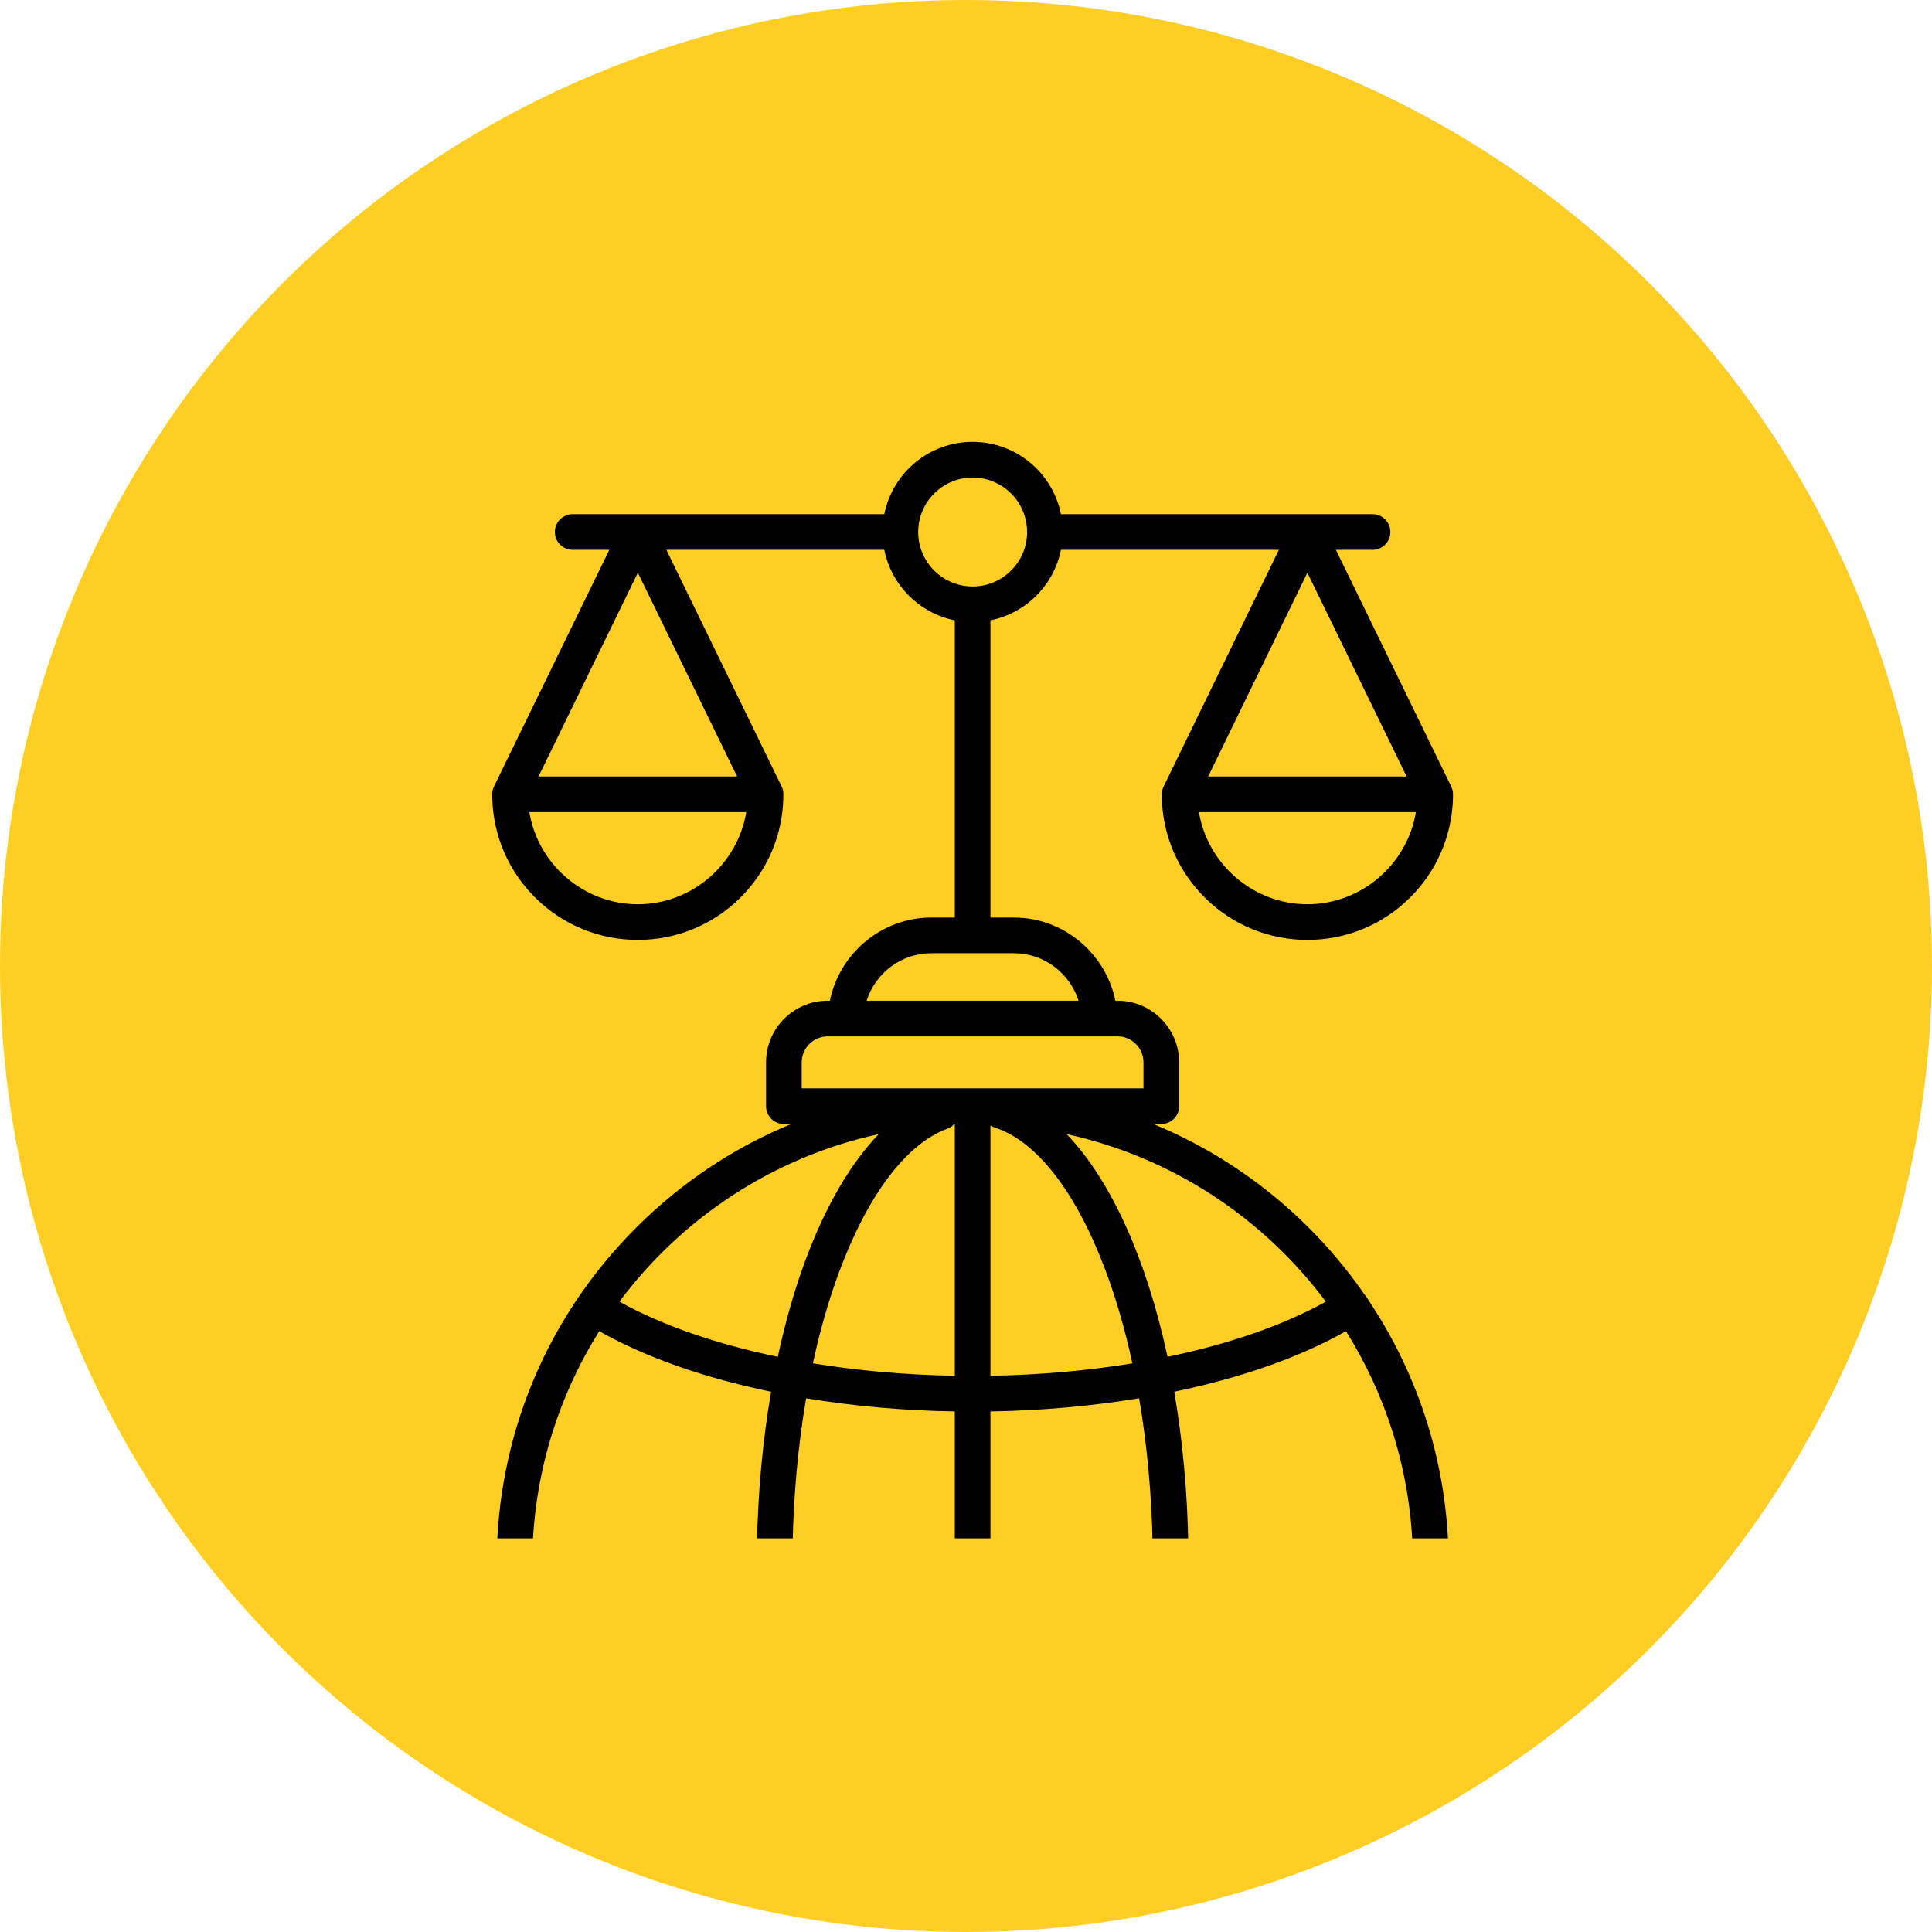 <?xml version="1.0" encoding="UTF-8"?> <svg xmlns="http://www.w3.org/2000/svg" width="93" height="93" viewBox="0 0 93 93" fill="none"><circle cx="46.5" cy="46.5" r="46.5" fill="#FFCE25"></circle><g clip-path="url(#clip0_158_91)"><g clip-path="url(#clip1_158_91)"><g clip-path="url(#clip2_158_91)"><path d="M65.792 62.454C65.764 62.41 65.733 62.37 65.698 62.334C63.19 58.693 59.656 55.812 55.518 54.106H55.902C56.376 54.106 56.761 53.722 56.761 53.247V51.138C56.761 49.502 55.429 48.171 53.793 48.171H53.689C53.233 45.9 51.202 44.169 48.818 44.169H47.677V29.861C49.382 29.518 50.727 28.172 51.071 26.467H61.561L56.013 37.86C55.946 37.996 55.918 38.145 55.928 38.292C55.927 38.315 55.926 38.338 55.926 38.362C55.959 40.208 56.703 41.937 58.02 43.233C59.34 44.531 61.085 45.245 62.935 45.245C64.784 45.245 66.528 44.532 67.847 43.236C69.163 41.942 69.908 40.215 69.944 38.37C69.944 38.345 69.943 38.319 69.942 38.293C69.951 38.146 69.924 37.996 69.858 37.86L64.307 26.467H66.07C66.544 26.467 66.929 26.084 66.929 25.609C66.929 25.134 66.545 24.75 66.07 24.75H51.071C50.672 22.768 48.918 21.27 46.819 21.27C44.719 21.27 42.966 22.768 42.566 24.75H27.568C27.094 24.75 26.709 25.134 26.709 25.609C26.709 26.084 27.093 26.467 27.568 26.467H29.33L23.778 37.86C23.708 38.003 23.683 38.159 23.696 38.312C23.695 38.328 23.693 38.345 23.695 38.361C23.727 40.207 24.47 41.937 25.787 43.233C27.107 44.531 28.852 45.245 30.704 45.245C32.552 45.245 34.295 44.532 35.614 43.236C36.93 41.942 37.675 40.214 37.709 38.37C37.709 38.351 37.708 38.333 37.707 38.313C37.721 38.16 37.696 38.003 37.626 37.86L32.077 26.467H42.567C42.91 28.172 44.256 29.517 45.961 29.861V44.169H44.82C42.437 44.169 40.406 45.9 39.949 48.171H39.843C38.207 48.171 36.875 49.502 36.875 51.138V53.247C36.875 53.721 37.259 54.106 37.734 54.106H38.086C35.325 55.243 32.791 56.926 30.617 59.1C26.288 63.429 23.905 69.183 23.905 75.303C23.905 75.777 24.288 76.162 24.763 76.162H68.876C69.35 76.162 69.735 75.778 69.735 75.303C69.735 70.58 68.298 66.186 65.839 62.535C65.824 62.508 65.809 62.481 65.792 62.454ZM62.935 43.528C60.329 43.528 58.13 41.599 57.713 39.094H68.157C67.741 41.598 65.541 43.528 62.935 43.528ZM58.157 37.378L62.934 27.569L67.711 37.378H58.157ZM30.704 43.528C28.094 43.528 25.895 41.599 25.482 39.094H35.923C35.507 41.598 33.309 43.528 30.704 43.528ZM25.923 37.378L30.704 27.569L35.482 37.378H25.923ZM44.199 25.609C44.199 24.163 45.374 22.988 46.82 22.988C48.265 22.988 49.441 24.163 49.441 25.609C49.441 27.054 48.265 28.23 46.82 28.23C45.374 28.23 44.199 27.054 44.199 25.609ZM63.821 62.657C61.775 63.796 59.157 64.699 56.202 65.313C55.194 60.627 53.49 56.83 51.347 54.594C56.418 55.702 60.817 58.63 63.821 62.657ZM45.601 54.332C45.724 54.286 45.83 54.214 45.917 54.126C45.932 54.125 45.947 54.125 45.961 54.124V66.225C43.592 66.185 41.288 65.98 39.13 65.626C39.47 64.052 39.893 62.573 40.395 61.224C41.776 57.511 43.625 55.063 45.601 54.332ZM45.961 67.943V74.446H38.153C38.195 71.981 38.418 69.569 38.805 67.31C41.071 67.684 43.484 67.902 45.961 67.943ZM47.677 67.943C50.153 67.902 52.567 67.684 54.833 67.308C55.22 69.566 55.443 71.978 55.485 74.445H47.677V67.943ZM47.677 66.226V54.178C47.741 54.218 47.808 54.253 47.883 54.277C49.887 54.924 51.769 57.336 53.185 61.071C53.713 62.461 54.156 63.994 54.508 65.627C52.35 65.981 50.047 66.186 47.677 66.226ZM44.819 45.886H48.818C50.259 45.886 51.502 46.853 51.919 48.172H41.717C42.135 46.852 43.378 45.886 44.819 45.886ZM38.592 52.389V51.138C38.592 50.449 39.152 49.888 39.842 49.888H53.793C54.483 49.888 55.043 50.449 55.043 51.138V52.389H38.592ZM42.298 54.593C40.945 56.003 39.742 58.053 38.785 60.627C38.25 62.065 37.8 63.641 37.441 65.314C34.485 64.701 31.865 63.797 29.817 62.657C32.822 58.628 37.224 55.7 42.298 54.593ZM28.846 64.079C31.067 65.338 33.912 66.33 37.118 66.995C36.711 69.359 36.478 71.877 36.436 74.446H25.638C25.79 70.65 26.946 67.109 28.846 64.079ZM57.203 74.446C57.161 71.827 56.925 69.318 56.525 66.994C59.728 66.329 62.572 65.338 64.791 64.079C66.691 67.109 67.847 70.65 67.998 74.446H57.203Z" fill="black"></path></g></g></g><defs><clipPath id="clip0_158_91"><rect width="57" height="57" fill="white" transform="translate(18 18)"></rect></clipPath><clipPath id="clip1_158_91"><rect width="57" height="57" fill="white" transform="translate(15.15 17.05)"></rect></clipPath><clipPath id="clip2_158_91"><rect width="54.889" height="54.889" fill="white" transform="translate(19.373 21.272)"></rect></clipPath></defs></svg> 